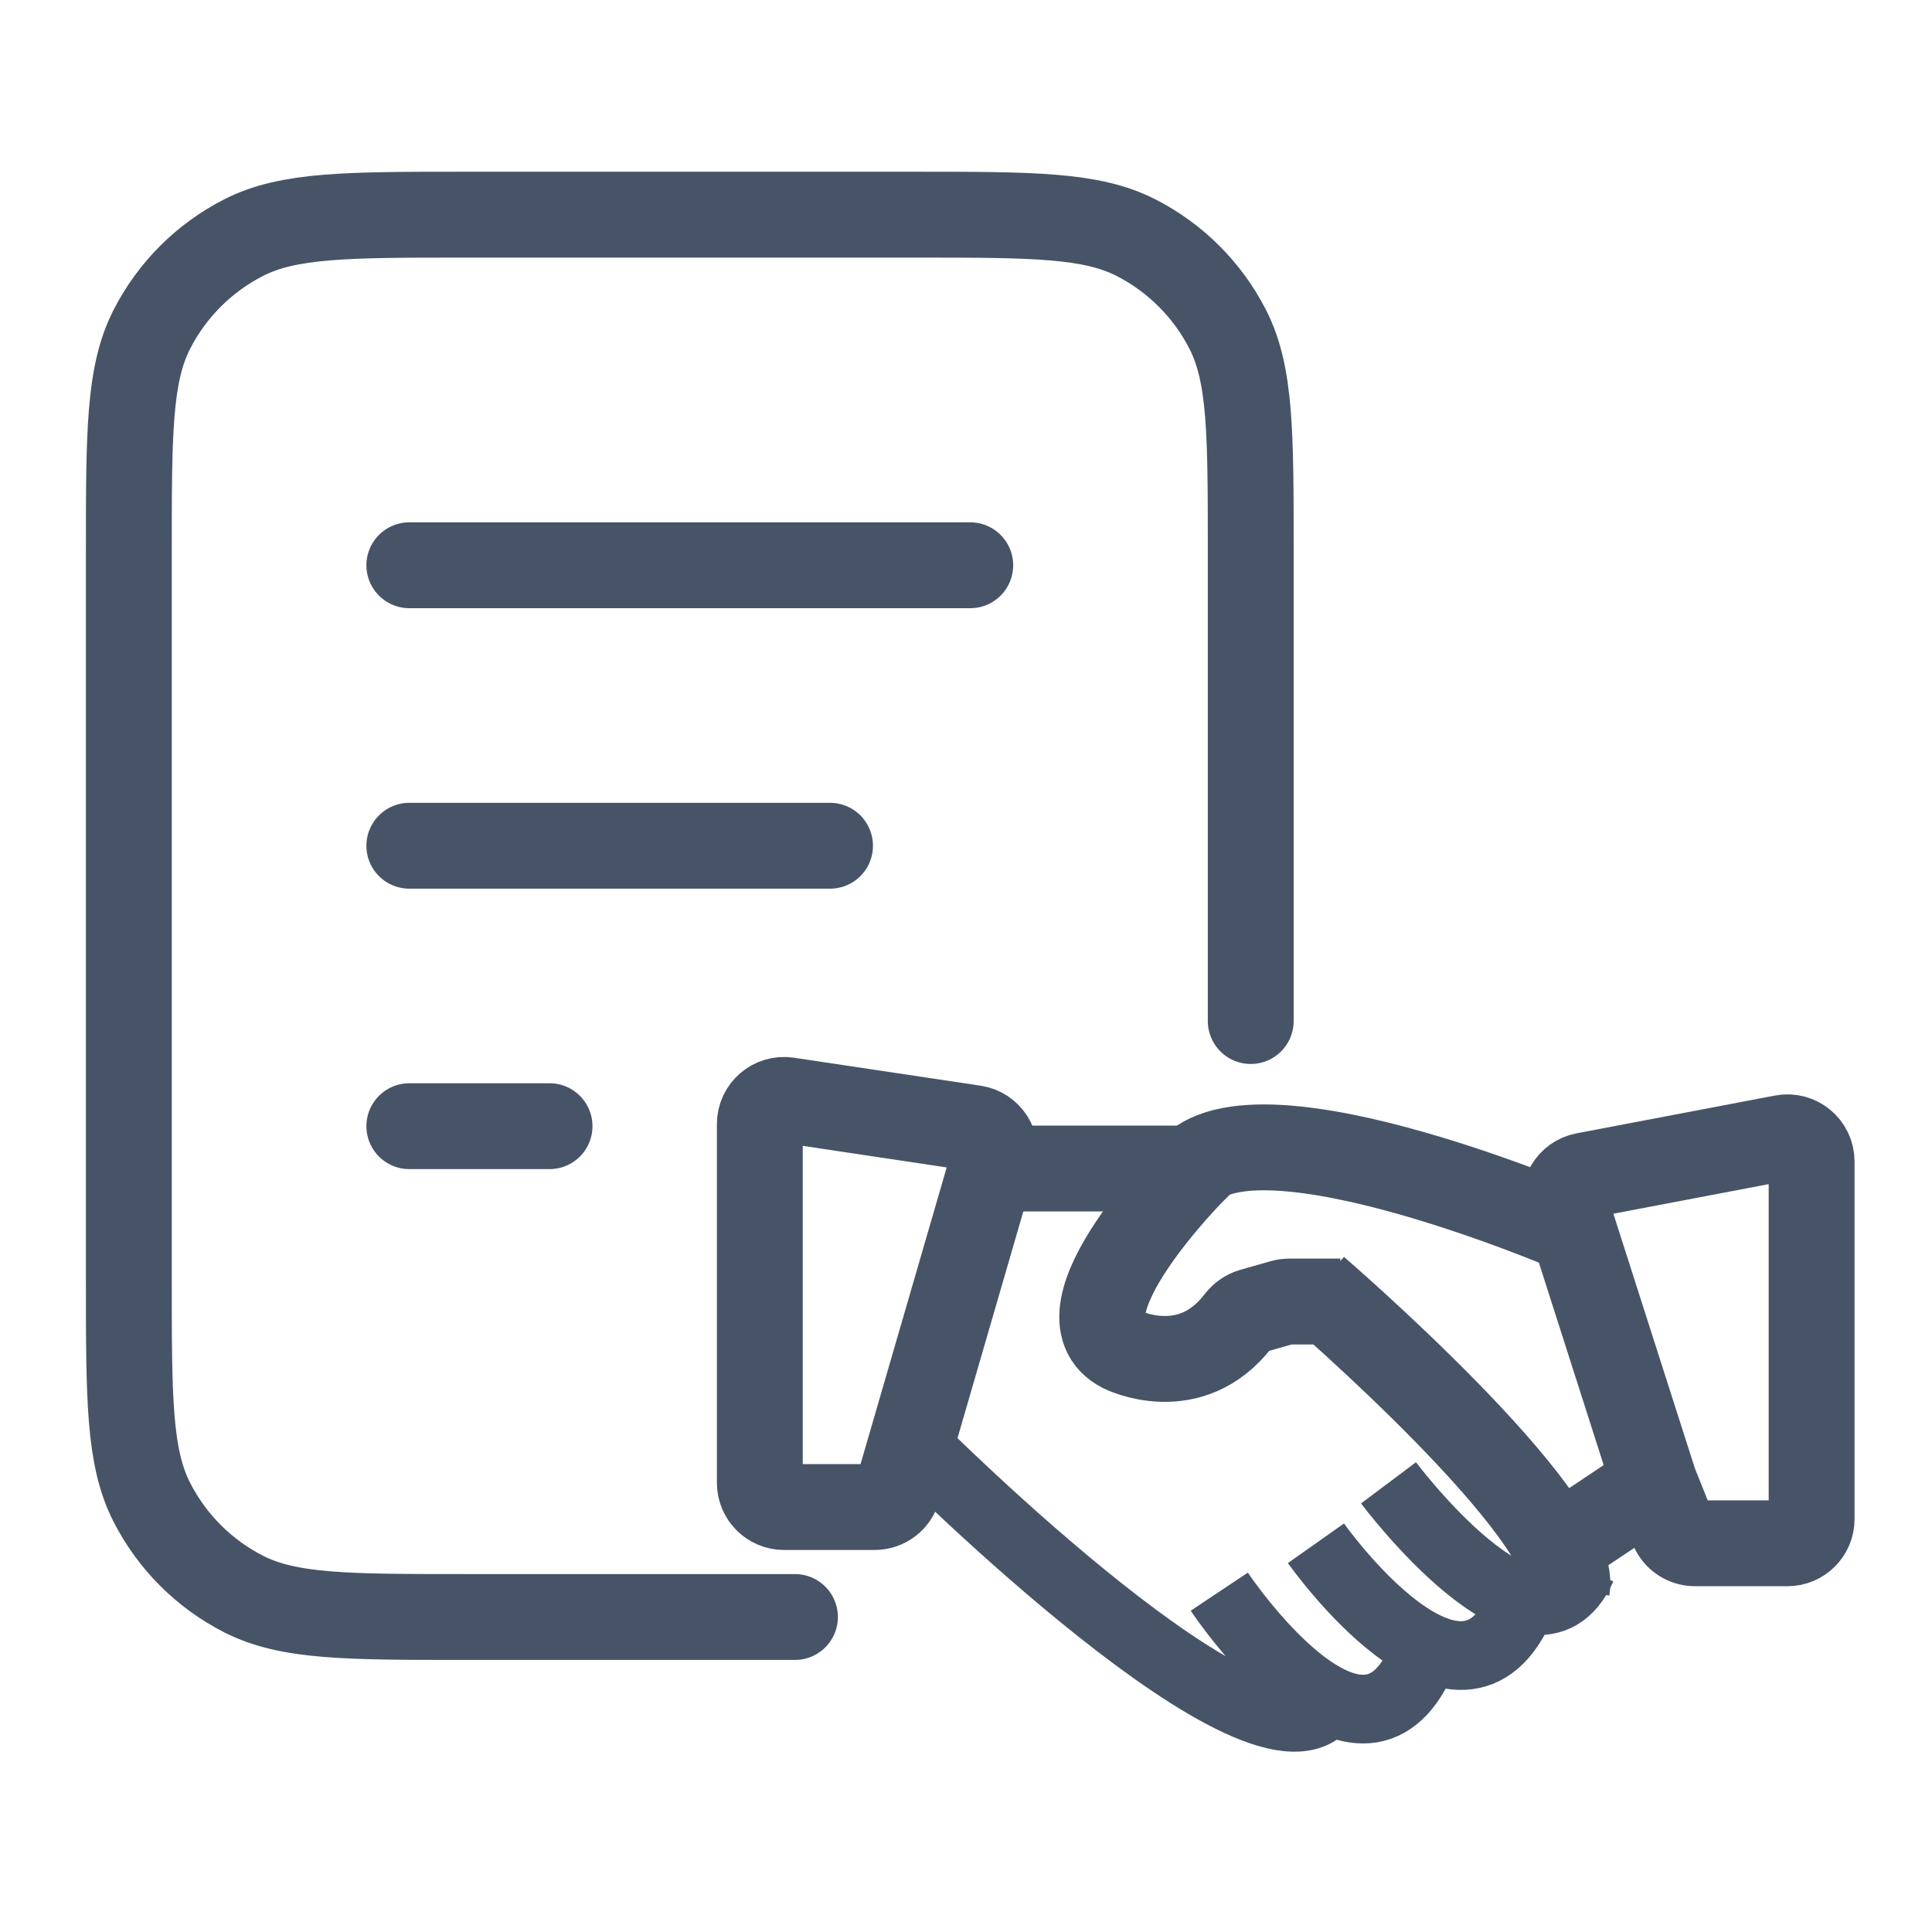 <svg width="45" height="45" viewBox="0 0 45 45" fill="none" xmlns="http://www.w3.org/2000/svg">
<path d="M17.698 34.538V26.182C17.698 25.837 18.004 25.574 18.345 25.625L22.693 26.277C23.03 26.328 23.245 26.664 23.15 26.991L20.913 34.695C20.843 34.936 20.623 35.102 20.372 35.102H18.261C17.95 35.102 17.698 34.849 17.698 34.538Z" stroke="#475467" stroke-width="2"/>
<path d="M21.359 33.694C21.359 33.694 29.525 41.86 30.933 39.607M28.399 37.073C28.399 37.073 31.778 42.141 33.186 38.481M30.651 35.946C30.651 35.946 34.03 40.733 35.438 37.354M32.341 34.538C32.341 34.538 35.72 39.044 36.846 36.51" stroke="#475467" stroke-width="1.6"/>
<path d="M36.499 37C36.781 35.31 30.651 30.033 30.651 30.033M36.846 35.665L38.535 34.538M38.535 34.538L38.957 35.592C39.042 35.806 39.249 35.946 39.48 35.946H41.633C41.944 35.946 42.196 35.694 42.196 35.383V27.053C42.196 26.7 41.874 26.434 41.527 26.5L36.907 27.38C36.575 27.443 36.373 27.783 36.476 28.105L38.535 34.538Z" stroke="#475467" stroke-width="2"/>
<path d="M23.33 27.217H27.835C27.835 27.217 24.456 30.596 26.146 31.441C26.146 31.441 27.719 32.227 28.841 30.765C28.922 30.659 29.032 30.576 29.161 30.539L29.871 30.336C29.922 30.322 29.974 30.315 30.026 30.315H31.22" stroke="#475467" stroke-width="2"/>
<path d="M27.554 27.499C28.68 25.246 36.565 28.625 36.565 28.625" stroke="#475467" stroke-width="2"/>
<path d="M29.132 23.782V12.839C29.132 10.095 29.132 8.723 28.598 7.675C28.128 6.753 27.378 6.004 26.457 5.534C25.409 5 24.037 5 21.293 5H10.84C8.096 5 6.724 5 5.676 5.534C4.754 6.004 4.005 6.753 3.535 7.675C3.001 8.723 3.001 10.095 3.001 12.839V29.824C3.001 32.568 3.001 33.94 3.535 34.988C4.005 35.91 4.754 36.66 5.676 37.129C6.724 37.663 8.096 37.663 10.84 37.663H18.516M19.333 19.699H9.534M12.8 26.231H9.534M22.599 13.166H9.534" stroke="#475467" stroke-width="2" stroke-linecap="round" stroke-linejoin="round"/>
</svg>
